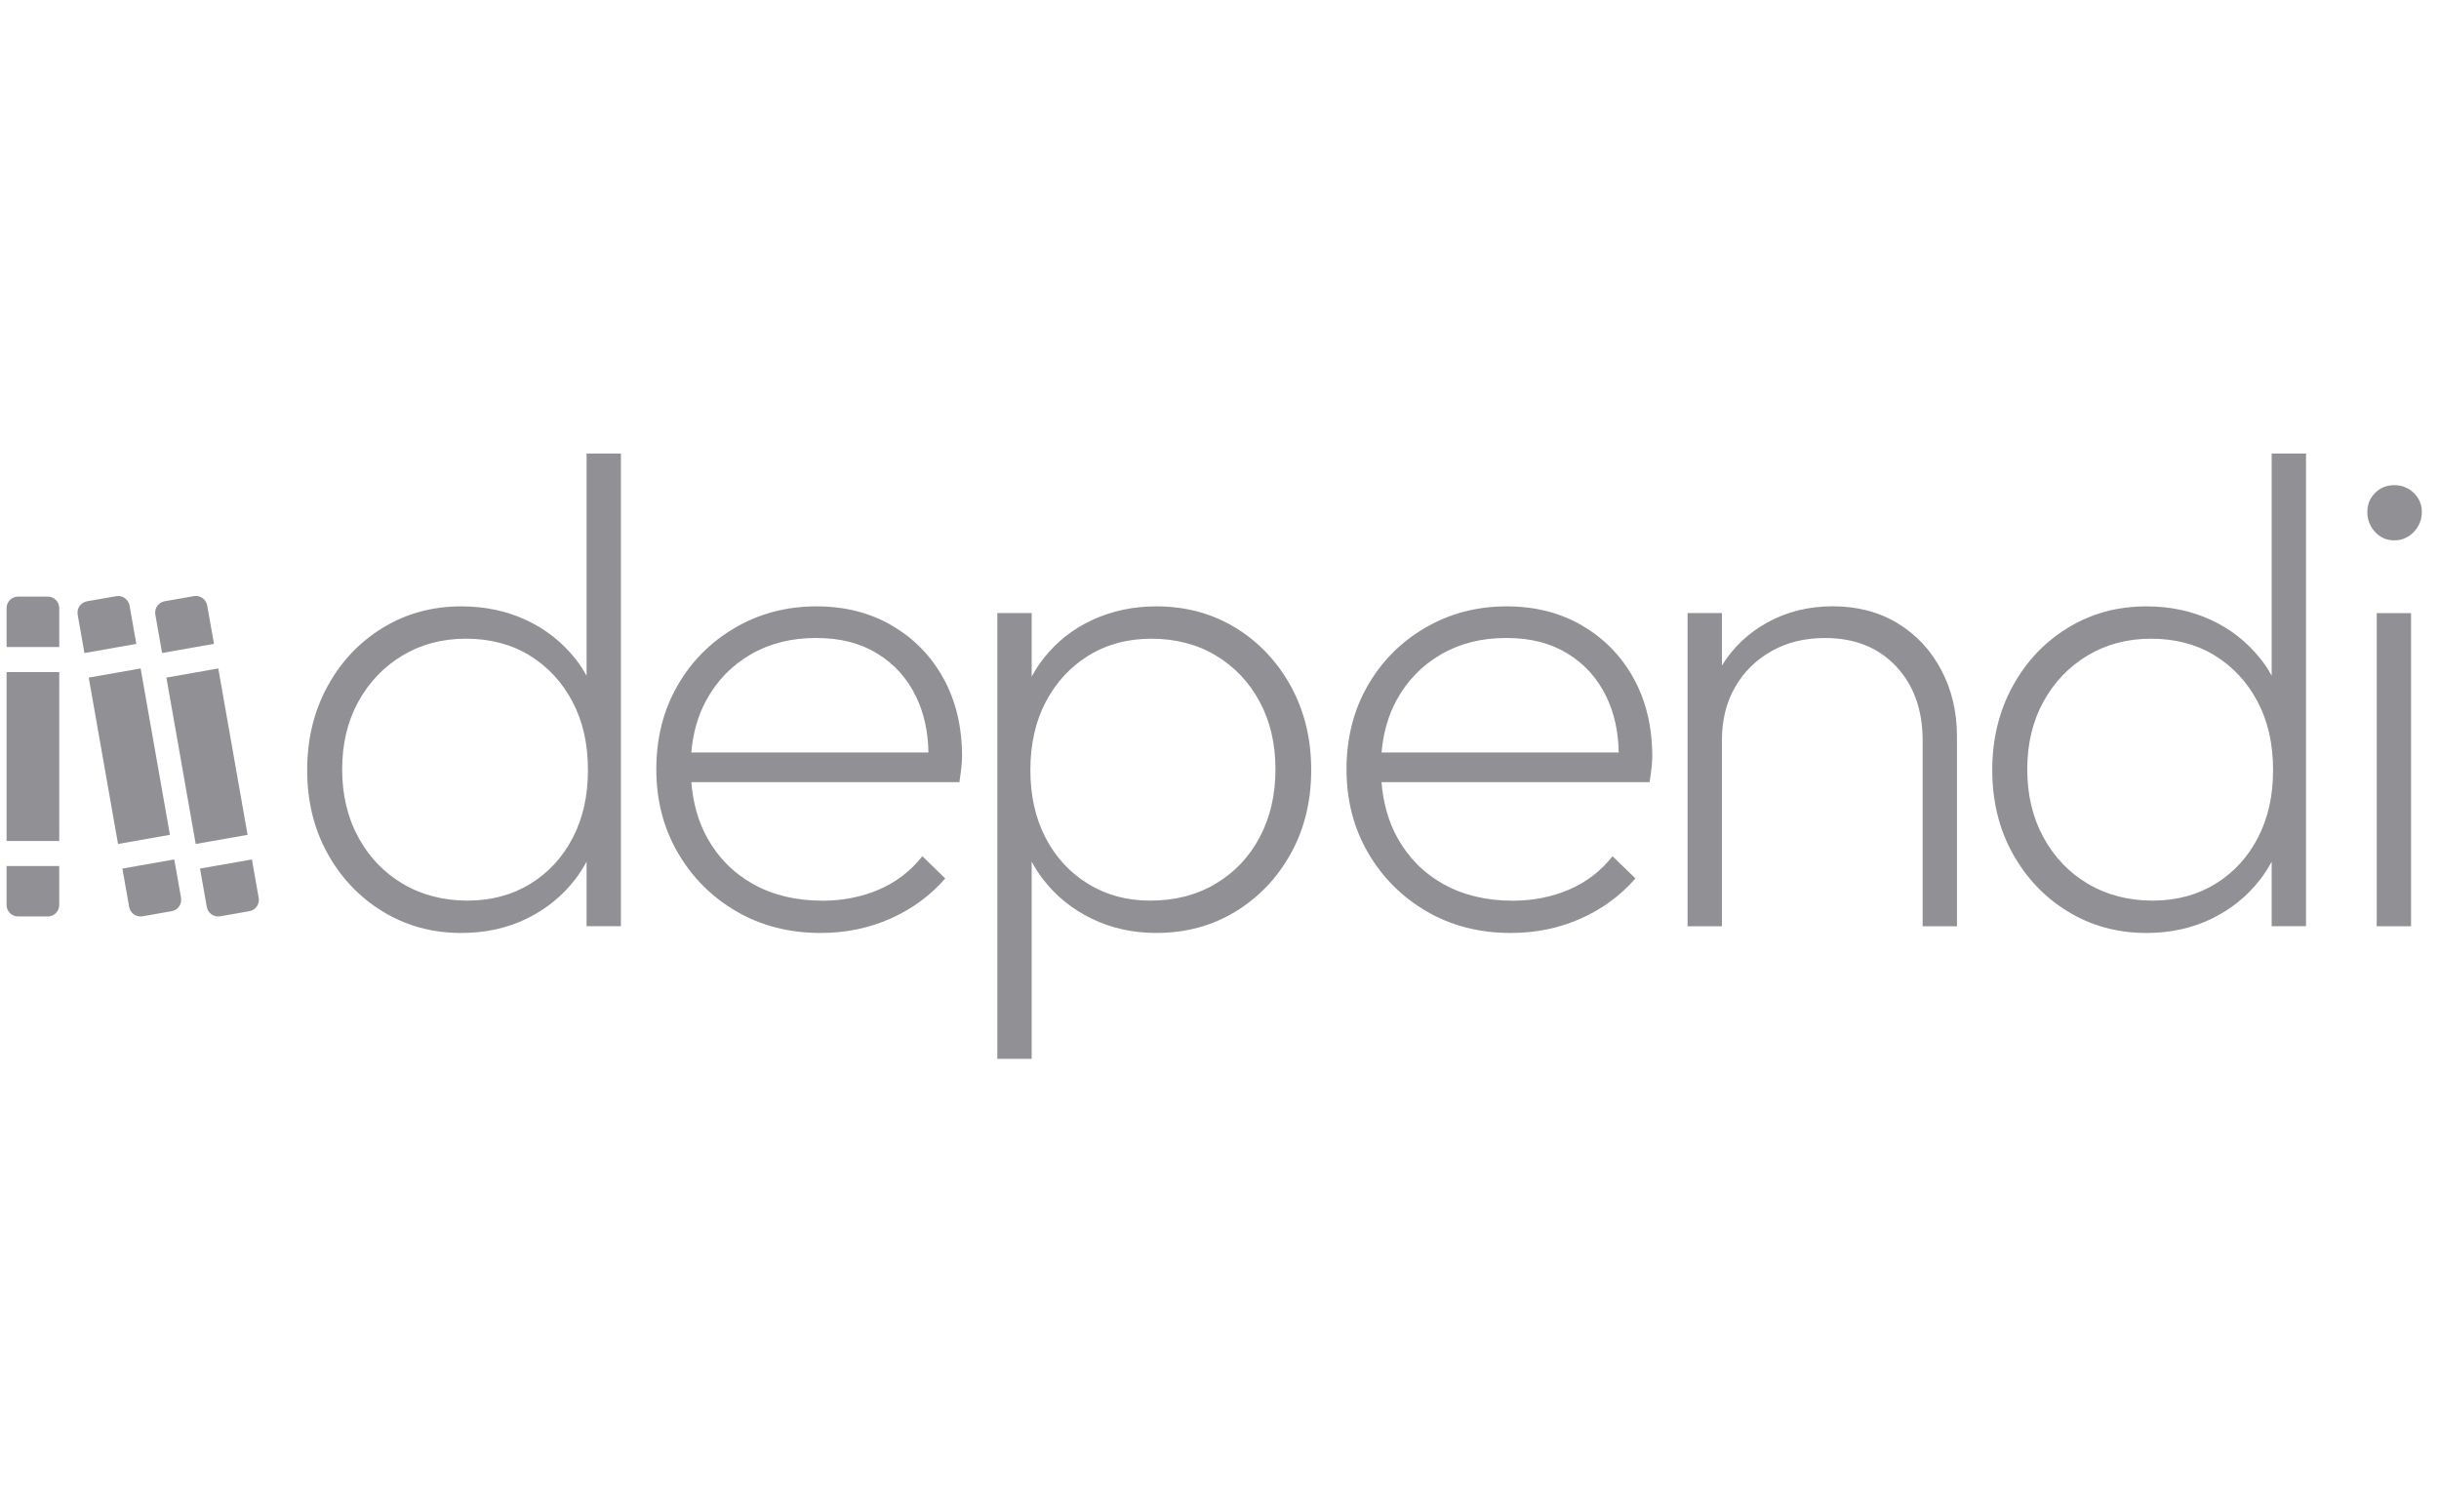 <svg fill="none" height="80" viewBox="0 0 129 80" width="129" xmlns="http://www.w3.org/2000/svg"><g fill="#909095"><path d="m3.134 32.166v2.059h-2.786v-2.059c0-.336.272-.608.608-.608h1.569c.336 0 .608.272.608.608zm-2.786 3.385v8.934h2.786v-8.934zm0 12.319c0 .336.272.608.608.608h1.569c.336 0 .608-.272.608-.608v-2.059h-2.786zm5.799-16.334-1.547.272c-.33.058-.551.375-.493.705l.359 2.03 2.744-.483-.359-2.03c-.058-.33-.375-.551-.704-.493zm-1.454 4.307 1.55 8.8 2.744-.484-1.55-8.8zm2.139 12.133c.058.33.375.551.704.493l1.547-.272c.33-.058.551-.375.493-.705l-.359-2.03-2.744.483zm3.423-16.443-1.547.272c-.33.058-.551.375-.493.705l.359 2.03 2.744-.483-.359-2.03c-.058-.33-.375-.551-.701-.493zm-1.454 4.31 1.55 8.8 2.744-.484-1.55-8.8zm2.139 12.133c.058.33.375.551.705.493l1.547-.272c.33-.058.551-.375.49-.705l-.359-2.03-2.744.483.359 2.03z"/><path d="m31.027 35.751c-.176-.32-.375-.628-.605-.916-.714-.89-1.585-1.572-2.619-2.049-1.034-.474-2.168-.711-3.401-.711-1.543 0-2.933.381-4.166 1.14-1.236.759-2.209 1.793-2.92 3.1s-1.069 2.78-1.069 4.416.355 3.106 1.069 4.4 1.684 2.322 2.92 3.08c1.236.759 2.623 1.14 4.166 1.14 1.258 0 2.405-.25 3.436-.749 1.034-.5 1.893-1.194 2.581-2.085.227-.295.429-.609.605-.938v3.414h1.816v-25.003h-1.816v11.762zm-.73 8.559c-.535 1.034-1.281 1.848-2.245 2.44-.961.592-2.072.89-3.33.89-1.258 0-2.421-.298-3.42-.89-.996-.592-1.78-1.412-2.35-2.459-.57-1.044-.855-2.245-.855-3.596s.285-2.546.855-3.58 1.348-1.848 2.334-2.44 2.107-.89 3.365-.89 2.405.298 3.365.89c.961.592 1.716 1.406 2.261 2.44.548 1.034.82 2.238.82 3.615s-.266 2.546-.8 3.58zm16.882-11.22c-1.162-.676-2.494-1.015-3.99-1.015-1.591 0-3.033.381-4.326 1.14-1.294.759-2.309 1.787-3.045 3.08s-1.105 2.76-1.105 4.4.381 3.112 1.14 4.416c.759 1.306 1.793 2.338 3.1 3.1 1.306.759 2.789 1.14 4.451 1.14 1.329 0 2.565-.256 3.705-.765 1.14-.509 2.101-1.217 2.885-2.12l-1.21-1.175c-.618.785-1.383 1.371-2.296 1.764-.916.391-1.905.589-2.975.589-1.403 0-2.623-.291-3.67-.874-1.044-.583-1.857-1.399-2.44-2.456-.474-.858-.749-1.838-.839-2.94h14.179c.048-.307.083-.576.106-.8s.035-.41.035-.551c0-1.566-.327-2.943-.98-4.131-.653-1.188-1.563-2.12-2.725-2.796zm-9.815 3.936c.557-1.022 1.335-1.822 2.334-2.405.996-.583 2.149-.874 3.455-.874s2.338.272 3.241.82 1.591 1.313 2.065 2.296c.413.858.628 1.838.647 2.94h-12.543c.09-1.031.352-1.96.801-2.78zm27.997-3.811c-1.236-.759-2.635-1.14-4.205-1.14-1.21 0-2.334.237-3.365.711-1.034.474-1.899 1.156-2.6 2.049-.237.301-.442.621-.625.957v-3.362h-1.816v23.581h1.816v-10.433c.176.33.378.644.605.938.688.89 1.55 1.585 2.584 2.085 1.034.499 2.168.749 3.401.749 1.566 0 2.968-.381 4.205-1.14s2.209-1.787 2.92-3.08c.714-1.294 1.069-2.76 1.069-4.4s-.355-3.109-1.069-4.416c-.711-1.306-1.688-2.338-2.92-3.1zm1.265 11.076c-.557 1.044-1.335 1.864-2.334 2.459-.996.592-2.149.89-3.455.89-1.236 0-2.334-.298-3.295-.89s-1.71-1.406-2.245-2.44c-.535-1.034-.8-2.226-.8-3.58s.272-2.584.82-3.615c.547-1.034 1.3-1.848 2.261-2.44.961-.592 2.072-.89 3.33-.89 1.258 0 2.418.298 3.401.89.986.592 1.758 1.406 2.315 2.44.557 1.034.836 2.226.836 3.58s-.279 2.552-.836 3.596zm17.058-11.201c-1.162-.676-2.494-1.015-3.99-1.015-1.591 0-3.033.381-4.326 1.14-1.294.759-2.309 1.787-3.045 3.08s-1.105 2.76-1.105 4.4.381 3.112 1.14 4.416c.759 1.306 1.793 2.338 3.1 3.1 1.306.759 2.789 1.14 4.451 1.14 1.329 0 2.565-.256 3.705-.765 1.14-.509 2.101-1.217 2.885-2.12l-1.21-1.175c-.618.785-1.383 1.371-2.296 1.764-.916.391-1.905.589-2.975.589-1.403 0-2.623-.291-3.67-.874-1.044-.583-1.857-1.399-2.44-2.456-.474-.858-.749-1.838-.839-2.94h14.179c.048-.307.083-.576.106-.8s.035-.41.035-.551c0-1.566-.327-2.943-.98-4.131-.653-1.188-1.563-2.12-2.725-2.796zm-9.812 3.936c.557-1.022 1.335-1.822 2.334-2.405.996-.583 2.149-.874 3.455-.874s2.338.272 3.241.82 1.591 1.313 2.065 2.296c.413.858.628 1.838.647 2.94h-12.543c.09-1.031.352-1.96.801-2.78zm28.814-1.566c.547 1.044.819 2.209.819 3.49v10.045h-1.815v-9.831c0-1.614-.468-2.92-1.406-3.919-.938-.996-2.19-1.496-3.76-1.496-1.069 0-2.011.231-2.831.695-.82.464-1.46 1.098-1.925 1.905-.464.807-.695 1.745-.695 2.815v9.831h-1.816v-16.565h1.816v2.776c.589-.957 1.39-1.72 2.405-2.28 1.034-.57 2.19-.855 3.471-.855s2.453.304 3.436.909c.987.605 1.752 1.431 2.296 2.475zm17.468.291c-.177-.32-.375-.628-.606-.916-.714-.89-1.585-1.572-2.619-2.049-1.034-.474-2.168-.711-3.401-.711-1.543 0-2.933.381-4.166 1.14-1.236.759-2.209 1.793-2.92 3.1s-1.07 2.78-1.07 4.416.356 3.106 1.07 4.4 1.684 2.322 2.92 3.08 2.623 1.14 4.166 1.14c1.259 0 2.405-.25 3.436-.749 1.035-.5 1.893-1.194 2.581-2.085.228-.295.429-.609.605-.938v3.414h1.816v-25.003h-1.816v11.762zm-.73 8.559c-.535 1.034-1.281 1.848-2.245 2.44-.961.592-2.072.89-3.331.89-1.258 0-2.42-.298-3.419-.89-.996-.592-1.781-1.412-2.351-2.459-.57-1.044-.855-2.245-.855-3.596s.285-2.546.855-3.58 1.348-1.848 2.334-2.44c.987-.592 2.108-.89 3.366-.89s2.405.298 3.366.89c.96.592 1.716 1.406 2.26 2.44.548 1.034.82 2.238.82 3.615s-.266 2.546-.8 3.58zm6.282-11.877h1.816v16.562h-1.816zm2.386-5.344c0 .404-.144.752-.426 1.05s-.631.445-1.031.445-.743-.147-1.015-.445-.41-.647-.41-1.05.138-.743.41-1.015.611-.41 1.015-.41c.403 0 .749.138 1.031.41s.426.612.426 1.015z"/></g></svg>